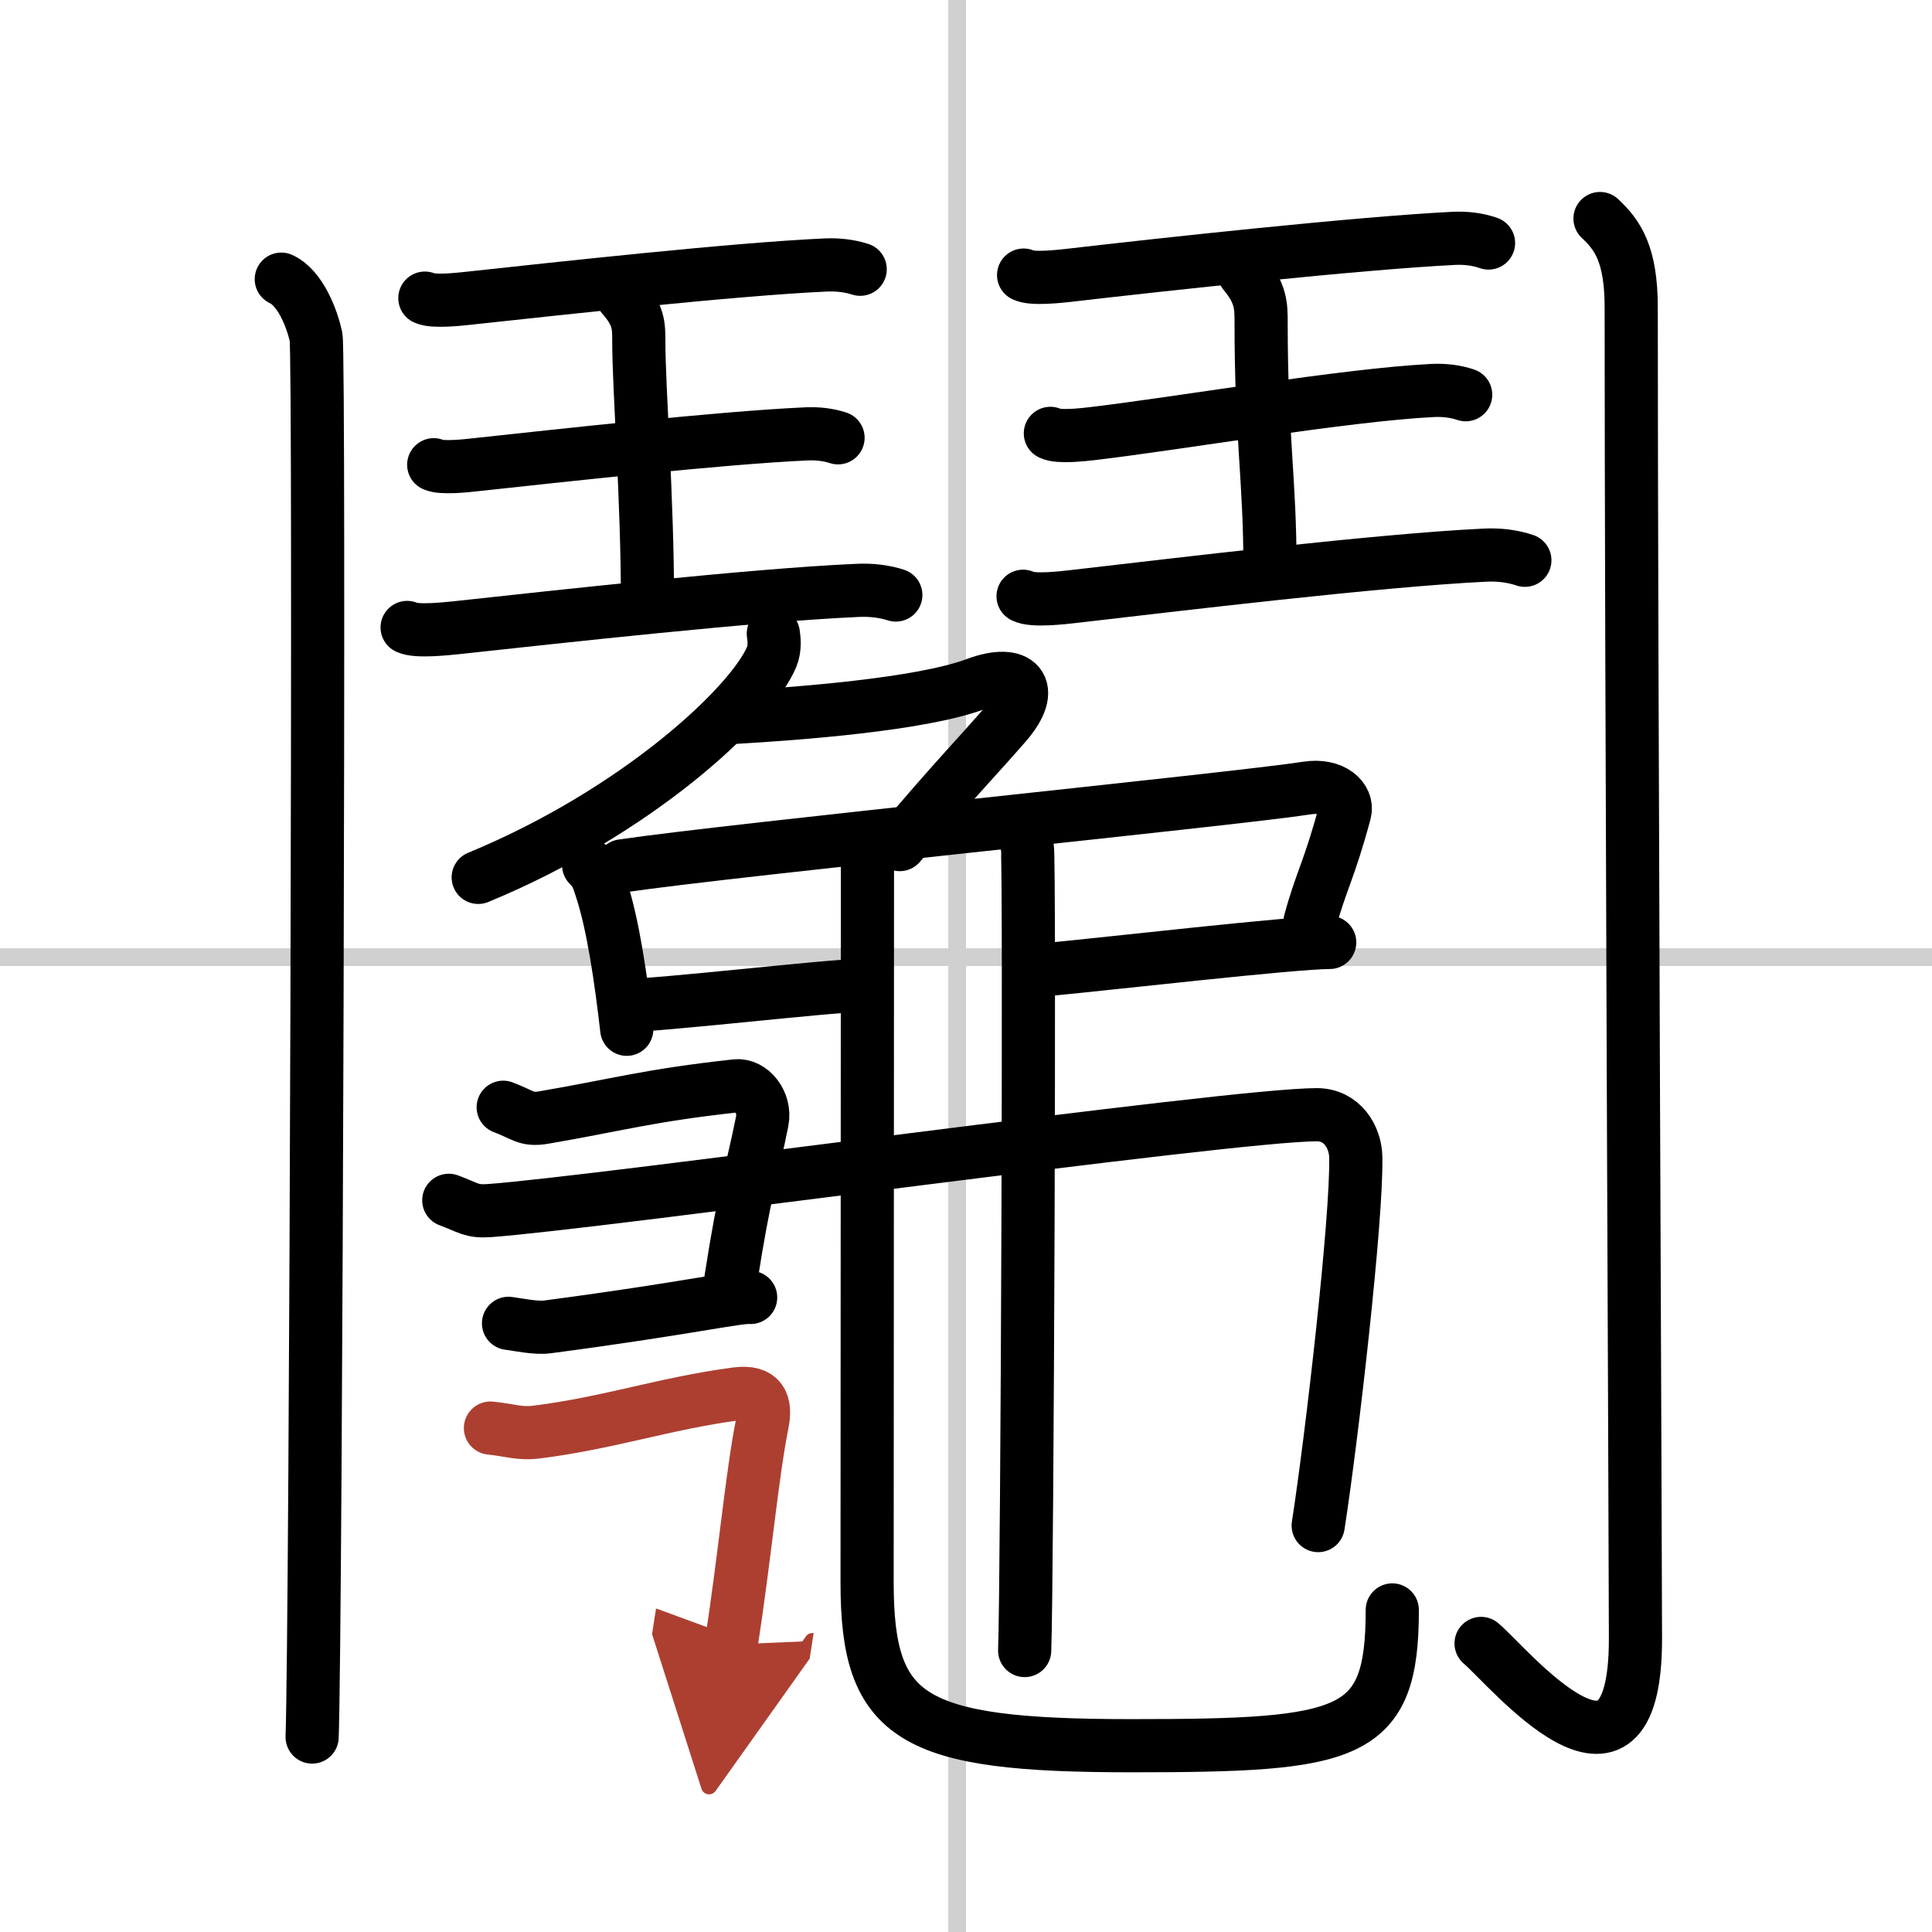<svg width="400" height="400" viewBox="0 0 109 109" xmlns="http://www.w3.org/2000/svg"><defs><marker id="a" markerWidth="4" orient="auto" refX="1" refY="5" viewBox="0 0 10 10"><polyline points="0 0 10 5 0 10 1 5" fill="#ad3f31" stroke="#ad3f31"/></marker></defs><g fill="none" stroke="#000" stroke-linecap="round" stroke-linejoin="round" stroke-width="3"><rect width="100%" height="100%" fill="#fff" stroke="#fff"/><line x1="54" x2="54" y2="109" stroke="#d0d0d0" stroke-width="1"/><line x2="109" y1="54" y2="54" stroke="#d0d0d0" stroke-width="1"/><path d="m15.87 15.75c1.09 0.5 1.74 2.25 1.96 3.25s0 72.75-0.22 79"/><path d="m23.97 16.82c0.46 0.23 1.96 0.06 2.43 0.01 5.11-0.55 14.95-1.64 20.18-1.88 0.71-0.03 1.36 0.05 1.95 0.24"/><path d="m35.11 16.71c0.93 1.05 0.93 1.68 0.93 2.52 0 2.75 0.49 8.84 0.49 14.7"/><path d="m24.47 26.22c0.43 0.21 1.82 0.06 2.26 0.01 4.74-0.51 13.89-1.53 18.74-1.75 0.66-0.03 1.26 0.04 1.81 0.22"/><path d="m22.97 35.4c0.52 0.26 2.2 0.07 2.73 0.02 5.73-0.62 16.78-1.85 22.65-2.11 0.8-0.04 1.53 0.05 2.19 0.26"/><path d="m57.75 15.52c0.47 0.25 2.02 0.07 2.5 0.02 5.24-0.61 16.36-1.82 21.73-2.09 0.73-0.04 1.4 0.05 2 0.26"/><path d="m70.19 15.4c0.96 1.16 0.96 1.86 0.96 2.8 0 6.52 0.5 8.8 0.5 13.8"/><path d="m59.26 24.45c0.44 0.24 1.87 0.07 2.32 0.02 4.87-0.57 14.27-2.19 19.25-2.44 0.68-0.03 1.3 0.05 1.86 0.24"/><path d="m57.72 33.64c0.53 0.29 2.26 0.08 2.8 0.02 5.89-0.68 17.24-2.05 23.26-2.34 0.82-0.04 1.57 0.06 2.25 0.29"/><path d="m90.27 12.33c0.98 0.92 1.76 1.99 1.76 5.02 0 19.9 0.24 70.16 0.24 75.12 0 10.39-7.21 1.5-8.71 0.25"/><path d="m43.63 35.75c0.05 0.32 0.1 0.84-0.09 1.3-1.14 2.75-7.64 8.77-16.56 12.45"/><path d="m41.46 40.47c3.44-0.2 10.47-0.71 13.6-1.88 2.4-0.9 3.48 0.19 1.67 2.27-1.6 1.84-3.08 3.35-5.97 6.79"/><path d="m33.21 48.81c0.45 0.45 0.52 0.74 0.71 1.32 0.67 2.02 1.12 5.15 1.44 7.94"/><path d="m35.11 48.85c6.25-0.92 34.66-3.77 38.63-4.39 1.46-0.23 2.34 0.6 2.13 1.38-0.85 3.19-1.36 3.92-1.96 6.16"/><path d="m35.29 56.73c1.87 0 11.54-1.12 13.07-1.12"/><path d="m59.07 54.7c3.4-0.32 13.91-1.53 15.95-1.53"/><path d="m48.94 48.47c0 8.01-0.02 37.24-0.02 40.82 0 7.7 2.5 9.2 14.91 9.2s14.72-0.5 14.72-7.66"/><path d="m57.96 47.8c0.15 0.64 0 41.3-0.15 45.32"/><path d="m28.39 62.47c1.13 0.42 1.28 0.75 2.28 0.58 4.1-0.7 5.91-1.25 10.86-1.79 0.83-0.09 1.69 0.91 1.47 2.01-0.58 2.88-0.99 3.92-1.76 8.87"/><path d="m25.32 67.72c1.13 0.42 1.27 0.65 2.28 0.58 6.16-0.44 41.86-5.41 46.69-5.41 1.43 0 2.17 1.25 2.2 2.37 0.08 3.42-1.35 15.87-2.12 20.81"/><path d="m28.69 74.66c0.55 0.07 1.55 0.29 2.2 0.2 7.68-1.01 10.8-1.73 11.46-1.66"/><path d="m27.67 80.57c1.1 0.11 1.63 0.35 2.64 0.22 4.1-0.52 7.17-1.61 11.23-2.15 1.42-0.19 1.69 0.55 1.47 1.65-0.58 2.88-0.99 7.54-1.76 12.49" marker-end="url(#a)" stroke="#ad3f31"/></g></svg>
